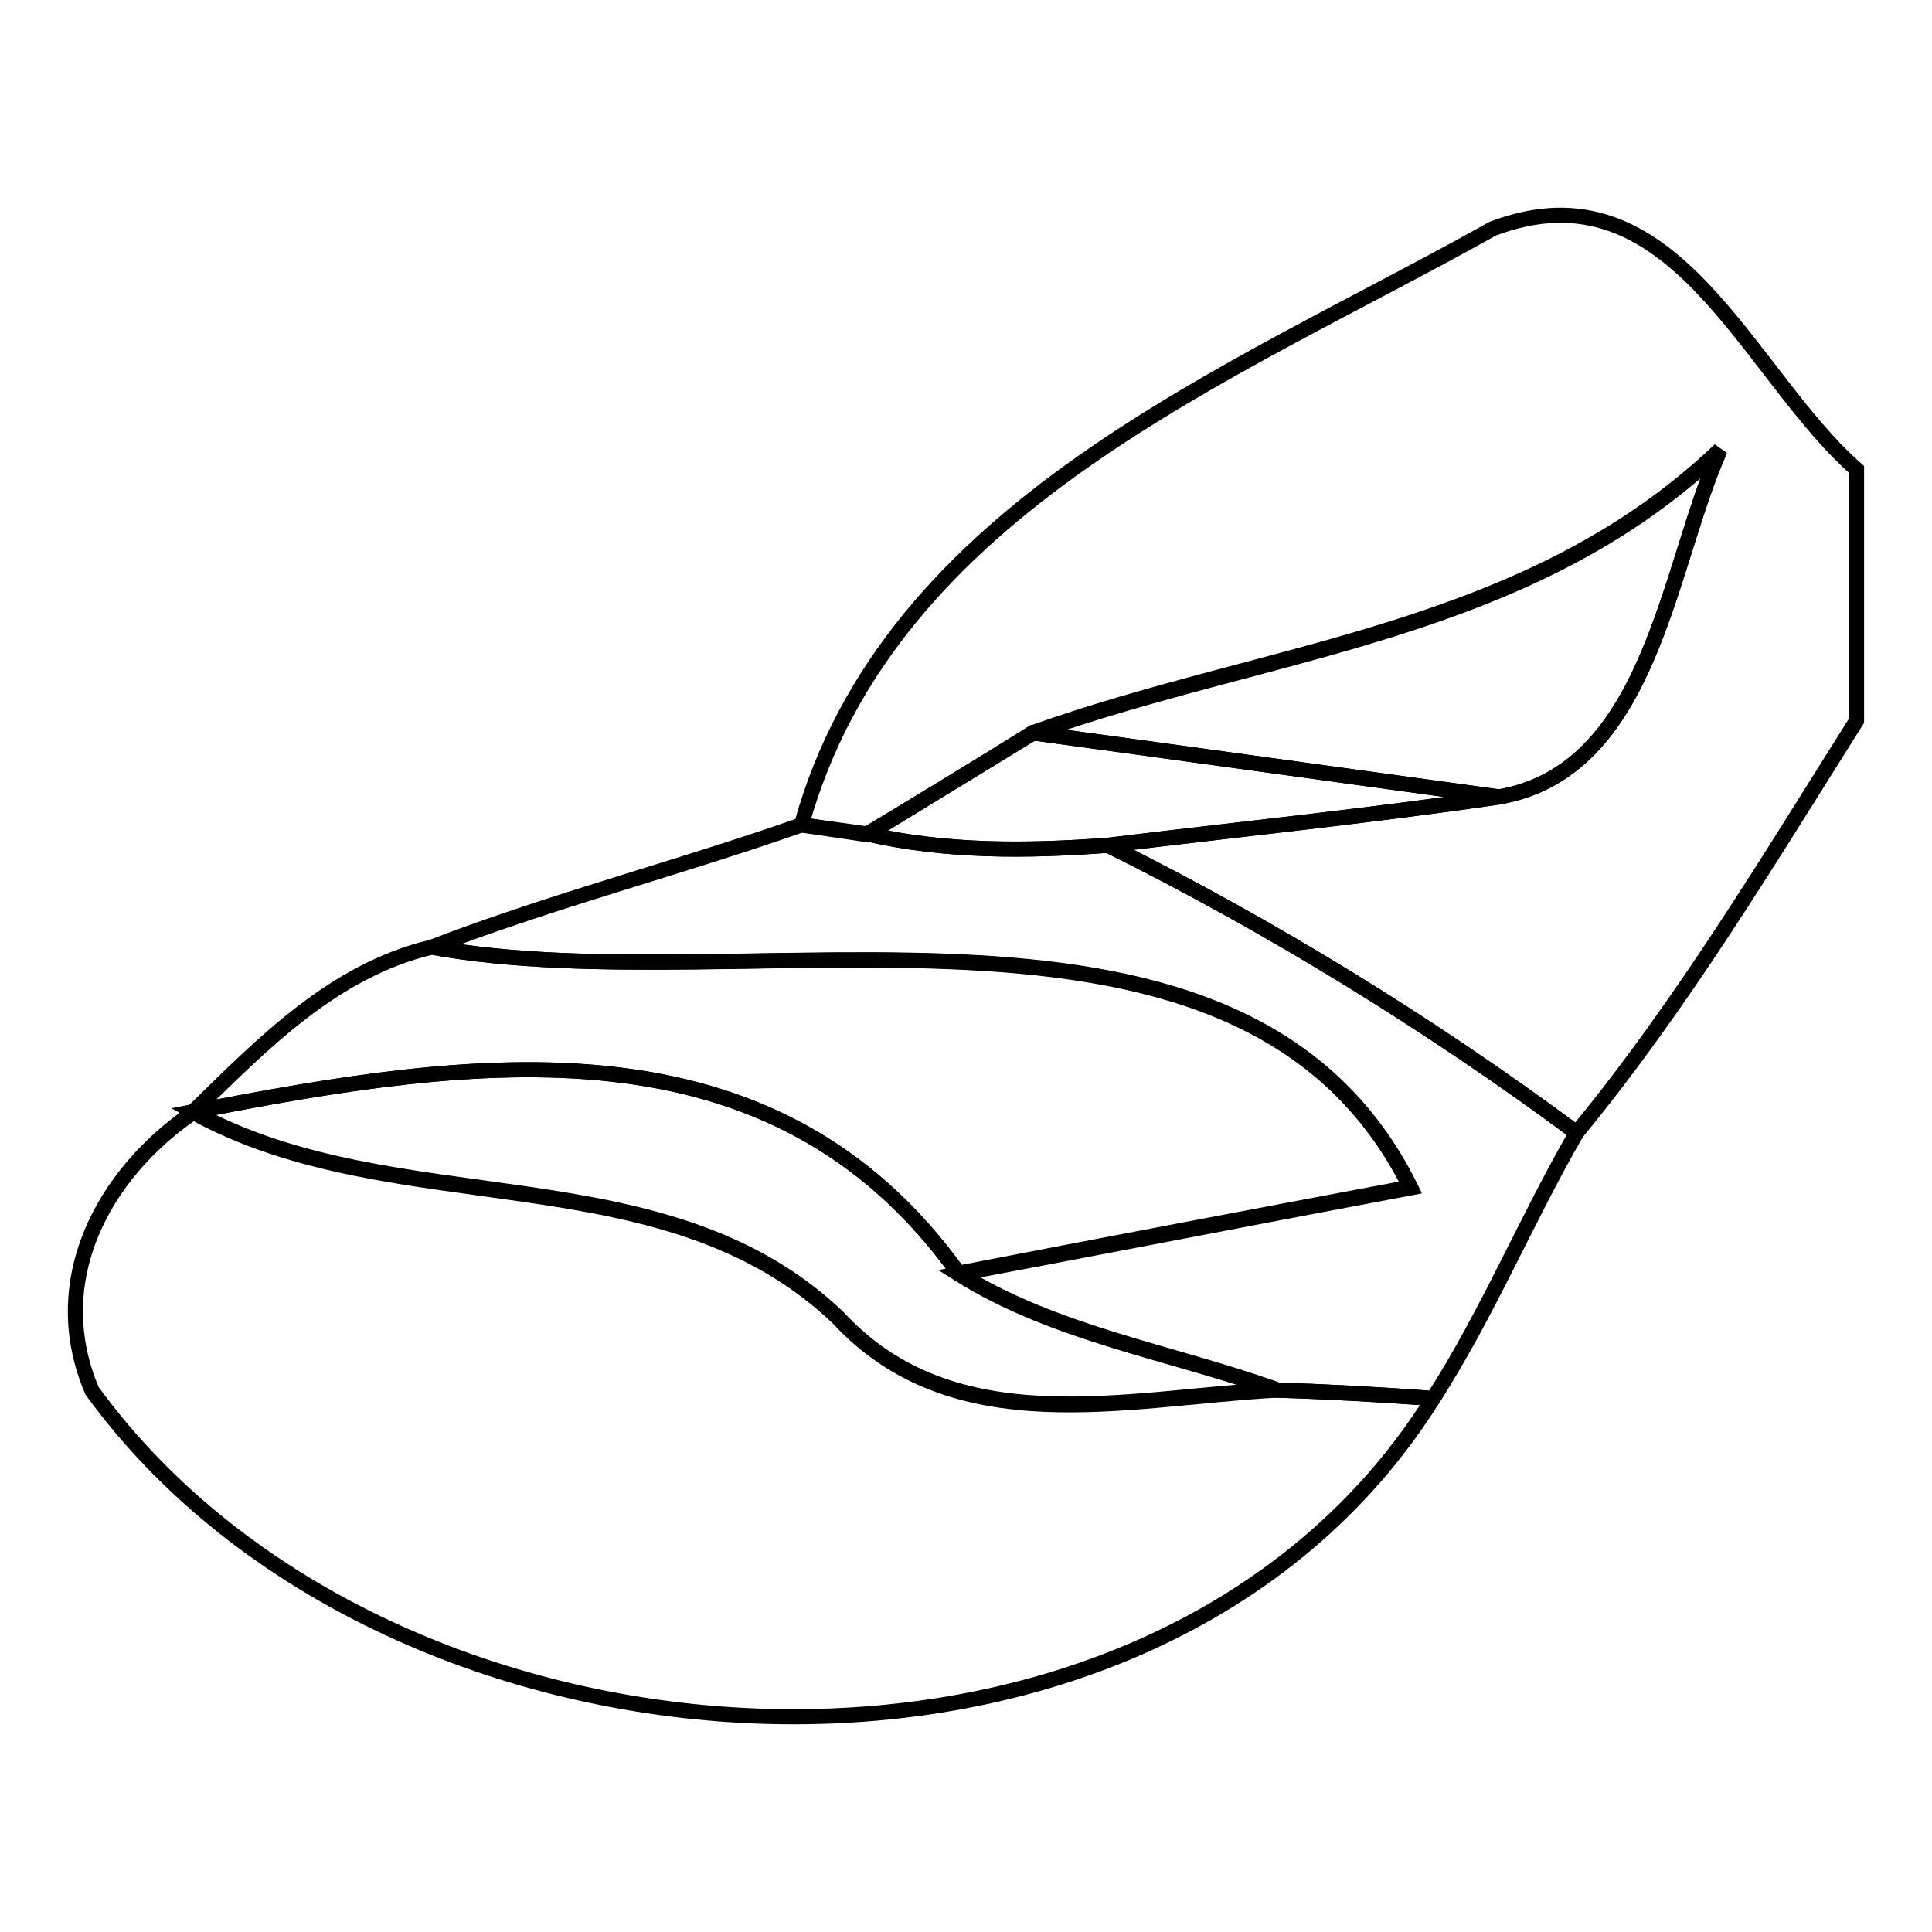 <?xml version="1.0" encoding="utf-8"?>
<!-- Svg Vector Icons : http://www.onlinewebfonts.com/icon -->
<!DOCTYPE svg PUBLIC "-//W3C//DTD SVG 1.1//EN" "http://www.w3.org/Graphics/SVG/1.1/DTD/svg11.dtd">
<svg version="1.1" xmlns="http://www.w3.org/2000/svg" xmlns:xlink="http://www.w3.org/1999/xlink" x="0px" y="0px" viewBox="0 0 256 256" enable-background="new 0 0 256 256" xml:space="preserve">
<g><g><path stroke-width="2" fill-opacity="0" stroke="#000000"  d="M106.2,109.3c11.7-42.2,57-59.6,91.6-79c24-9.1,33.6,19.1,48.2,31.9v33.3c-11.8,18.7-23.1,37.6-37.1,54.6c-19.5-14.5-40.4-27.3-62.1-38.1c17.3-2.1,34.7-3.9,51.8-6.4c20.1-3.4,22.3-30.2,29.3-45.9c-25.5,24.3-59.8,26.3-91.1,37.5c-5.4,3.3-16.4,10-21.9,13.4L106.2,109.3z"/><path stroke-width="2" fill-opacity="0" stroke="#000000"  d="M136.8,97.1c31.3-11.2,65.6-13.2,91.1-37.5c-7,15.7-9.1,42.5-29.3,46C183.3,103.5,152.3,99.2,136.8,97.1z"/><path stroke-width="2" fill-opacity="0" stroke="#000000"  d="M114.9,110.5c5.5-3.3,16.5-10,21.9-13.4c15.5,2.1,46.5,6.4,61.9,8.5c-17.2,2.5-34.6,4.3-51.8,6.4C136.1,112.8,125.4,112.9,114.9,110.5z"/><path stroke-width="2" fill-opacity="0" stroke="#000000"  d="M57.2,125.5c16.1-6.2,32.8-10.5,49-16.2l8.7,1.2c10.5,2.4,21.2,2.3,31.9,1.5c21.7,10.8,42.5,23.6,62.1,38.1c-6.7,11.6-11.8,24-19,35.2c-7-0.5-13.9-0.9-20.8-1.1c-14-5-29.4-7.4-42.1-15.4c14.9-2.8,44.9-8.6,59.9-11.4C164.8,112.8,99.5,133.2,57.2,125.5z"/><path stroke-width="2" fill-opacity="0" stroke="#000000"  d="M25.6,147.3c9.2-9,18.6-18.7,31.6-21.8c42.3,7.7,107.6-12.8,129.7,31.8c-15,2.8-45,8.5-59.9,11.4C102.3,134.2,63,140,25.6,147.3z"/><path stroke-width="2" fill-opacity="0" stroke="#000000"  d="M25.6,147.3C63,140,102.3,134.2,127,168.7c12.8,8,28.1,10.4,42.1,15.4c-20,1.1-42.7,7.1-58.1-9.6C87.9,152.5,52.5,162.1,25.6,147.3z"/><path stroke-width="2" fill-opacity="0" stroke="#000000"  d="M12.2,184.3c-6.2-14.5,1.4-28.7,13.4-36.9c26.9,14.8,62.3,5.2,85.4,27.2c15.4,16.7,38.1,10.7,58.1,9.6c6.9,0.2,13.8,0.6,20.8,1.1C152.8,244.6,51.8,238.7,12.2,184.3z"/></g></g>
</svg>